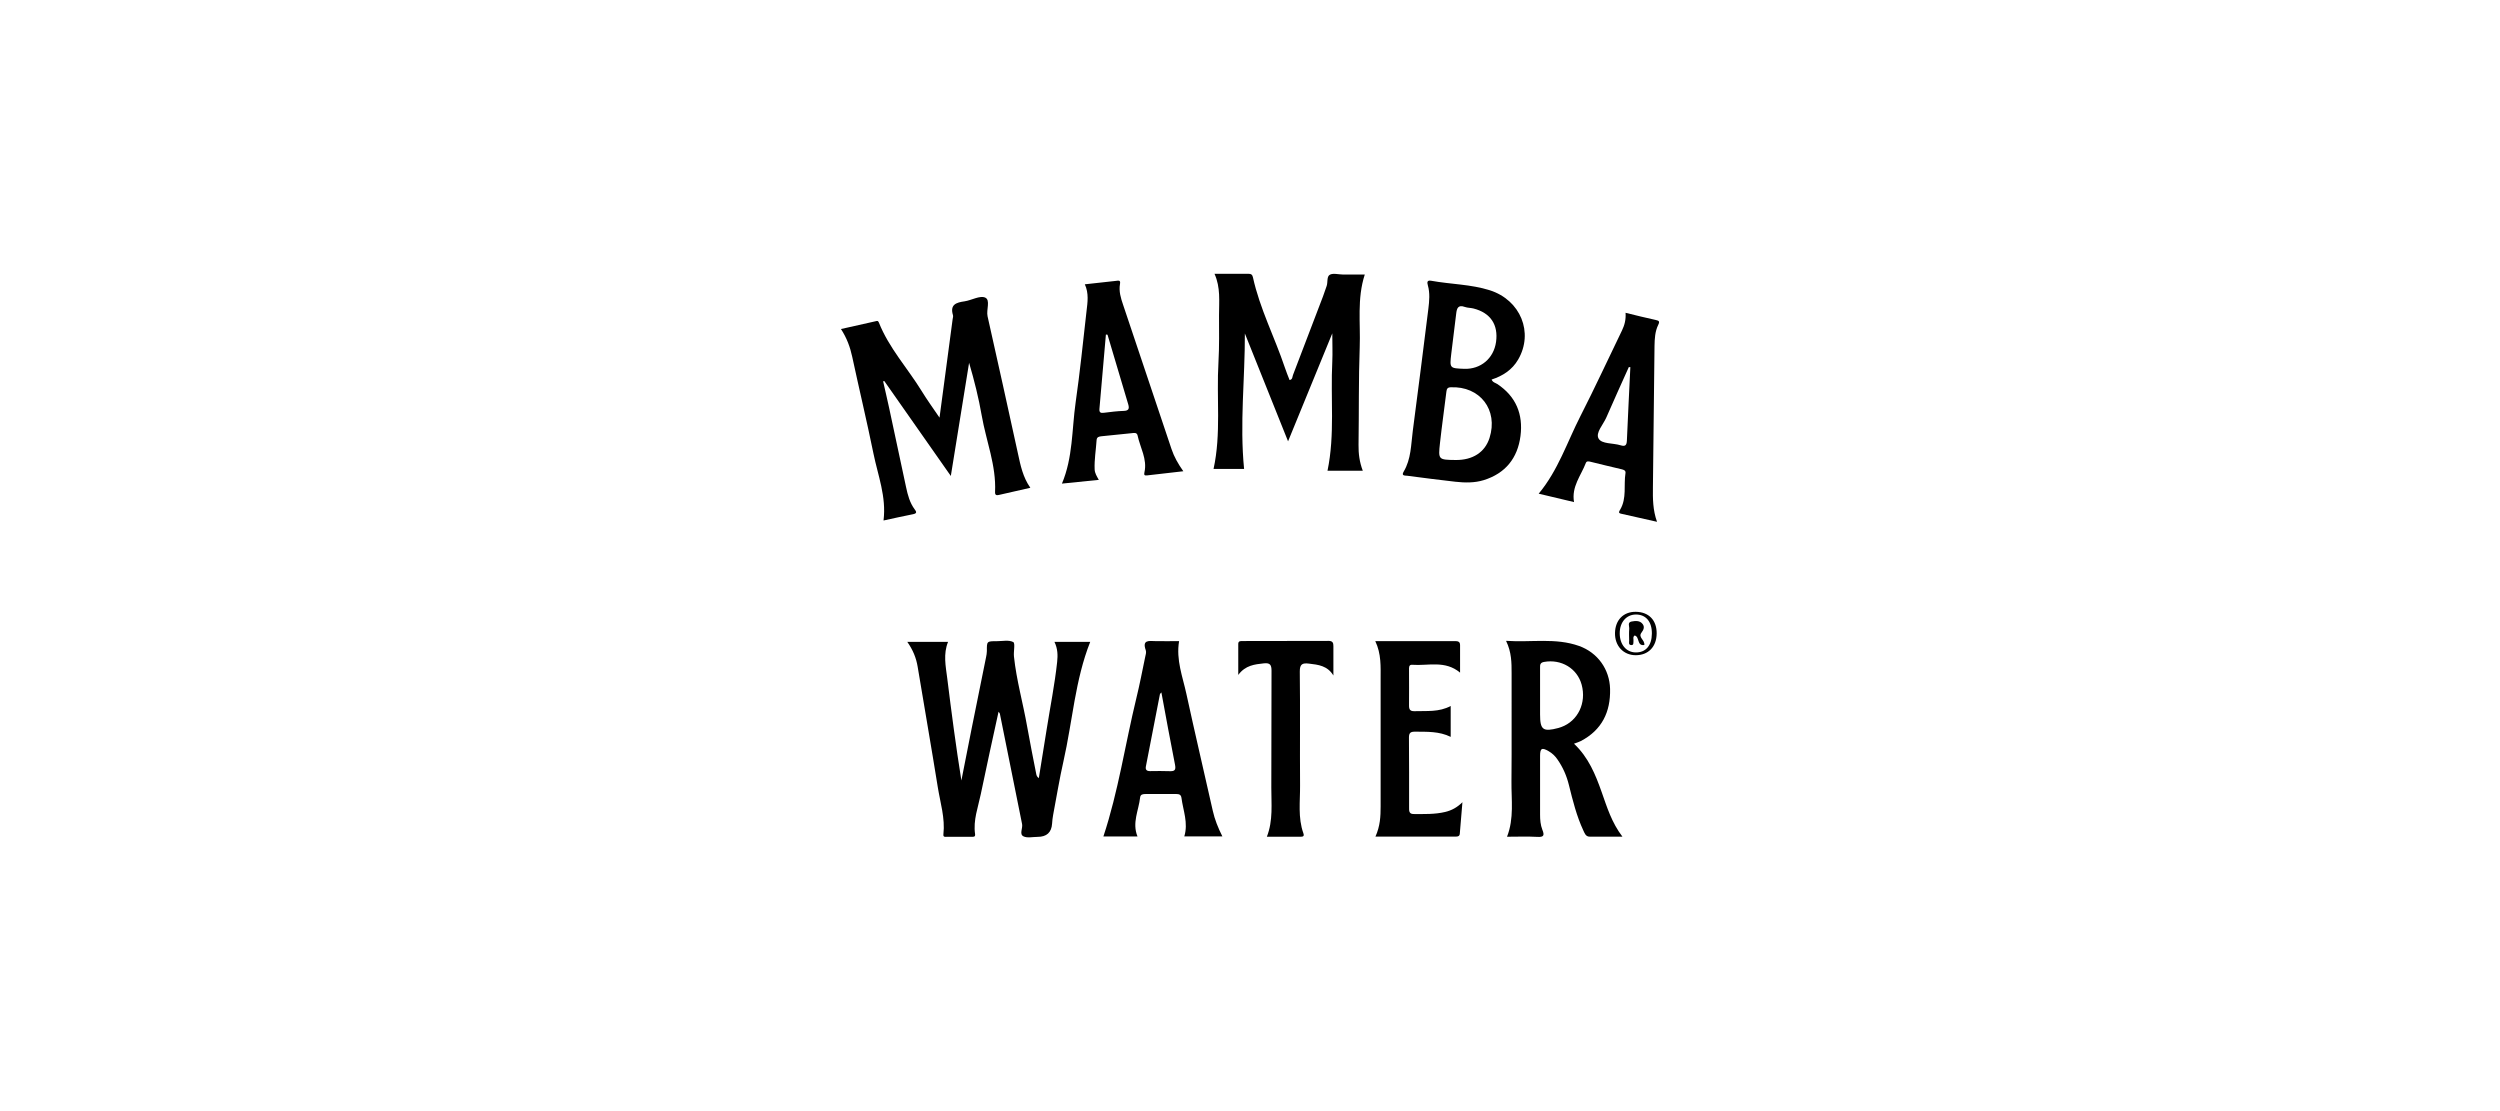 <?xml version="1.0" encoding="UTF-8"?><svg id="Layer_1" xmlns="http://www.w3.org/2000/svg" width="360" height="160" viewBox="0 0 360 160"><path d="M136.52,92.43c-.71,1.75-.34,3.49-.12,5.22.61,4.91,1.25,9.82,2.04,14.74.5-2.52.99-5.03,1.49-7.55.68-3.4,1.38-6.79,2.06-10.19.06-.3.12-.6.12-.9-.01-1.42-.02-1.42,1.45-1.42.8,0,1.73-.21,2.35.13.31.17.02,1.36.1,2.08.36,3.42,1.31,6.72,1.9,10.09.4,2.29.87,4.56,1.31,6.84.04.2.11.4.37.58.38-2.34.76-4.69,1.13-7.03.51-3.23,1.16-6.45,1.51-9.7.1-.96.09-1.9-.39-2.89h5.15c-2.18,5.48-2.55,11.44-3.85,17.18-.58,2.56-1,5.16-1.49,7.74-.08.41-.12.83-.15,1.25q-.12,1.91-2.1,1.91c-.69,0-1.48.2-2.03-.08-.62-.32-.07-1.15-.19-1.76-1.08-5.3-2.13-10.6-3.2-15.9-.01-.07-.08-.12-.19-.28-.87,4.01-1.75,7.94-2.56,11.88-.39,1.89-1.11,3.74-.82,5.73.06.44-.23.4-.49.4-1.18,0-2.36,0-3.55,0-.24,0-.58.09-.52-.37.26-2.32-.45-4.53-.81-6.78-.93-5.79-1.94-11.56-2.9-17.35-.21-1.26-.67-2.4-1.49-3.57h5.88Z"/><path d="M127.23,74.92c.42-3.39-.81-6.46-1.45-9.6-.95-4.66-2.06-9.29-3.06-13.94-.3-1.39-.77-2.69-1.62-4,1.72-.38,3.33-.74,4.94-1.11.24-.05.39-.14.52.18,1.45,3.66,4.13,6.56,6.16,9.86.75,1.23,1.6,2.4,2.57,3.83.22-1.6.4-2.97.58-4.33.44-3.28.87-6.57,1.31-9.85.03-.19.1-.4.05-.57-.47-1.54.47-1.83,1.67-2,1.01-.15,2.2-.87,2.96-.54.8.35.14,1.76.35,2.7,1.48,6.57,2.93,13.15,4.37,19.74.37,1.71.71,3.42,1.79,4.95-1.56.35-2.99.68-4.43,1.01-.35.08-.68.15-.65-.42.18-3.8-1.28-7.32-1.92-10.98-.44-2.54-1.07-5.06-1.82-7.61-.86,5.31-1.71,10.63-2.63,16.3-3.32-4.74-6.45-9.2-9.58-13.67l-.17.04c.28,1.25.58,2.5.85,3.76.82,3.83,1.64,7.67,2.46,11.5.24,1.12.53,2.23,1.23,3.17.25.33.38.58-.2.7-1.41.28-2.81.59-4.27.91Z"/><path d="M196.24,67.79h-5.08c1.09-5.23.42-10.5.69-15.73.06-1.27,0-2.56,0-4.06-2.14,5.22-4.21,10.26-6.37,15.55-2.13-5.33-4.18-10.43-6.22-15.53.02,6.5-.76,12.97-.11,19.51h-4.4c1.12-5.08.4-10.27.71-15.41.13-2.24.08-4.5.08-6.75,0-1.97.24-3.96-.65-5.94,1.73,0,3.33,0,4.92,0,.35,0,.52.1.61.49.99,4.53,3.14,8.65,4.6,13.01.2.61.45,1.21.68,1.8.45-.09.39-.47.49-.73,1.45-3.77,2.89-7.54,4.32-11.31.19-.5.36-1,.53-1.51.19-.55-.02-1.38.48-1.63.48-.24,1.19-.03,1.8-.02,1.06,0,2.11,0,3.21,0-1.14,3.51-.6,7.01-.73,10.45-.17,4.69-.1,9.38-.17,14.07-.02,1.27.14,2.5.61,3.73Z"/><path d="M214.79,54.65c.16.42.54.47.82.65,2.7,1.79,3.74,4.36,3.34,7.48-.41,3.19-2.17,5.39-5.3,6.36-1.33.41-2.72.38-4.08.23-2.31-.25-4.61-.57-6.91-.86-.36-.04-.91.03-.53-.6,1.08-1.81,1.05-3.88,1.31-5.86.78-5.85,1.5-11.7,2.24-17.56.14-1.14.25-2.28-.07-3.4-.13-.46-.11-.77.49-.66,2.8.51,5.7.5,8.44,1.37,4.43,1.42,6.33,6.1,4.07,9.98-.86,1.48-2.21,2.35-3.81,2.87ZM209.6,66.24c2.47.03,4.23-1.11,4.89-3.17,1.29-4.04-1.37-7.5-5.61-7.3-.47.02-.55.26-.6.64-.3,2.46-.65,4.91-.92,7.37-.27,2.43-.23,2.43,2.24,2.46ZM210.83,53.11c2.39.09,4.26-1.49,4.6-3.86.35-2.49-.8-4.21-3.26-4.83-.4-.1-.84-.08-1.23-.22-.99-.36-1.16.21-1.25.98-.22,1.93-.49,3.85-.71,5.78-.24,2.07-.23,2.07,1.85,2.15Z"/><path d="M226.66,107.1c2.09,1.97,3.09,4.44,3.98,6.96.77,2.18,1.44,4.39,2.99,6.42-1.69,0-3.2,0-4.71,0-.59,0-.73-.5-.92-.89-.97-2.08-1.52-4.3-2.07-6.52-.33-1.35-.87-2.59-1.67-3.73-.33-.48-.74-.87-1.24-1.16-.99-.58-1.25-.44-1.25.68,0,2.82,0,5.64,0,8.46,0,.73.06,1.47.32,2.14.34.84.23,1.11-.73,1.05-1.4-.08-2.81-.02-4.35-.02,1.04-2.65.61-5.33.64-7.97.05-5.19,0-10.37.02-15.56,0-1.53,0-3.04-.8-4.68,3.63.25,7.13-.47,10.52.74,2.68.96,4.39,3.37,4.46,6.18.08,3.33-1.18,5.92-4.21,7.51-.27.14-.56.22-.98.38ZM221.77,100.12c0,.92,0,1.83,0,2.75,0,2.23.42,2.55,2.64,1.96.15-.04.29-.09.43-.14,2.38-.87,3.63-3.47,2.92-6.09-.64-2.36-2.95-3.73-5.43-3.28-.53.1-.57.39-.56.8,0,1.33,0,2.67,0,4Z"/><path d="M156.22,40.94c1.58-.18,3.02-.34,4.45-.49.33-.03.73-.18.61.44-.19,1.05.12,2.04.45,3.01,2.32,6.93,4.65,13.85,6.97,20.77.37,1.11.95,2.13,1.7,3.19-1.86.21-3.54.4-5.23.6-.38.05-.45-.08-.37-.45.43-1.9-.62-3.55-.99-5.31-.1-.45-.52-.36-.86-.32-1.44.14-2.88.3-4.32.44-.36.04-.69.09-.72.56-.09,1.41-.34,2.8-.28,4.21.02.55.31,1,.6,1.51-1.83.19-3.56.36-5.31.54,1.59-3.77,1.42-7.78,1.97-11.67.63-4.37,1.07-8.77,1.57-13.15.15-1.28.36-2.58-.25-3.89ZM159.48,48.2c-.08,0-.15-.02-.23-.03-.31,3.56-.61,7.12-.93,10.68-.05.54.15.66.65.59.94-.12,1.89-.24,2.84-.27.71-.02.84-.31.66-.93-1-3.35-1.99-6.7-2.99-10.05Z"/><path d="M234.07,45.04c1.52.37,2.92.73,4.33,1.03.49.11.64.19.38.72-.46.94-.51,1.99-.53,3.01-.08,6.79-.15,13.57-.23,20.36-.02,1.64-.02,3.27.59,4.98-1.81-.41-3.5-.78-5.19-1.17-.45-.1-.25-.35-.11-.59.97-1.65.48-3.5.76-5.25.06-.38-.24-.48-.57-.56-1.48-.34-2.96-.71-4.44-1.07-.26-.06-.58-.15-.7.17-.69,1.81-2.09,3.41-1.7,5.63-1.71-.41-3.38-.8-5.09-1.21,2.8-3.36,4.1-7.43,6.01-11.17,2.08-4.07,3.99-8.22,5.99-12.34.37-.77.58-1.56.51-2.55ZM234.76,52.87c-.07,0-.14,0-.21-.01-1.08,2.42-2.19,4.83-3.24,7.26-.44,1.02-1.59,2.21-1.11,3.04.46.8,2.07.62,3.16.96.64.2.88.03.91-.66.15-3.53.33-7.06.5-10.59Z"/><path d="M176.03,120.44h-5.49c.59-1.94-.17-3.72-.41-5.55-.06-.44-.32-.55-.71-.55-1.49,0-2.98,0-4.46,0-.37,0-.73.04-.78.48-.2,1.86-1.19,3.66-.38,5.63h-4.91c2.15-6.48,3.13-13.26,4.74-19.89.48-1.96.86-3.94,1.27-5.92.07-.33.2-.72.09-1.01-.54-1.51.44-1.34,1.36-1.31,1.14.03,2.28,0,3.44,0-.46,2.71.52,5.13,1.05,7.6,1.22,5.62,2.54,11.22,3.8,16.83.28,1.26.76,2.45,1.38,3.69ZM167.24,99.71c-.12.14-.2.19-.21.25-.68,3.46-1.35,6.93-2.02,10.39-.1.5.11.69.6.69.95-.01,1.9-.03,2.85.01.74.03.88-.22.74-.94-.68-3.42-1.3-6.85-1.96-10.4Z"/><path d="M198.06,120.48c.69-1.53.75-2.93.75-4.35,0-6.1,0-12.2,0-18.3,0-1.82.11-3.66-.77-5.51,2.72,0,5.3,0,7.88,0,1.18,0,2.36,0,3.55,0,.41,0,.78.02.78.57,0,1.28,0,2.55,0,3.97-2.15-1.81-4.6-.96-6.89-1.13-.51-.04-.46.41-.46.74,0,1.72.02,3.43,0,5.15,0,.58.19.81.8.79,1.74-.06,3.51.16,5.2-.75v4.45c-1.66-.82-3.41-.73-5.15-.75-.63,0-.86.17-.86.84.03,3.35.02,6.71.02,10.06,0,.47-.04.96.65.96,1.52,0,3.05.06,4.55-.3.92-.22,1.71-.64,2.48-1.4-.13,1.51-.25,3.03-.38,4.54-.03.35-.27.41-.57.41-3.81,0-7.61,0-11.57,0Z"/><path d="M192.02,97.29c-.86-1.44-2.19-1.57-3.53-1.73-.93-.11-1.33.05-1.32,1.16.07,5.45,0,10.9.04,16.36.02,2.31-.33,4.66.48,6.92.17.48-.13.49-.46.49-1.56,0-3.12,0-4.8,0,.92-2.37.63-4.74.64-7.09.03-5.6,0-11.21.03-16.81,0-.85-.21-1.16-1.09-1.07-1.34.15-2.66.27-3.7,1.67,0-1.64,0-3.06,0-4.47,0-.45.36-.41.66-.41,4.12,0,8.23,0,12.35-.02.58,0,.7.28.69.77-.01,1.33,0,2.66,0,4.22Z"/><path d="M238.56,91.23c-.02,1.91-1.21,3.13-3.03,3.12-1.77-.01-3.01-1.35-2.97-3.21.04-1.87,1.22-3.06,2.99-3.04,1.88.02,3.03,1.21,3.01,3.13ZM237.87,91.25c.02-1.73-.86-2.77-2.32-2.76-1.37.02-2.31,1.12-2.31,2.7,0,1.61.92,2.72,2.26,2.76,1.47.04,2.36-.97,2.37-2.71Z"/><path d="M236.78,92.88c-1.1.18-.64-1.19-1.39-1.37-.3.21-.14.54-.17.81-.03.25.07.6-.34.57-.4-.03-.28-.39-.28-.63-.01-.57-.04-1.15.01-1.71.03-.37-.29-.93.33-1.05.55-.1,1.19-.17,1.59.35.32.41.17.82-.15,1.24-.55.71.52,1.06.4,1.8Z"/></svg>